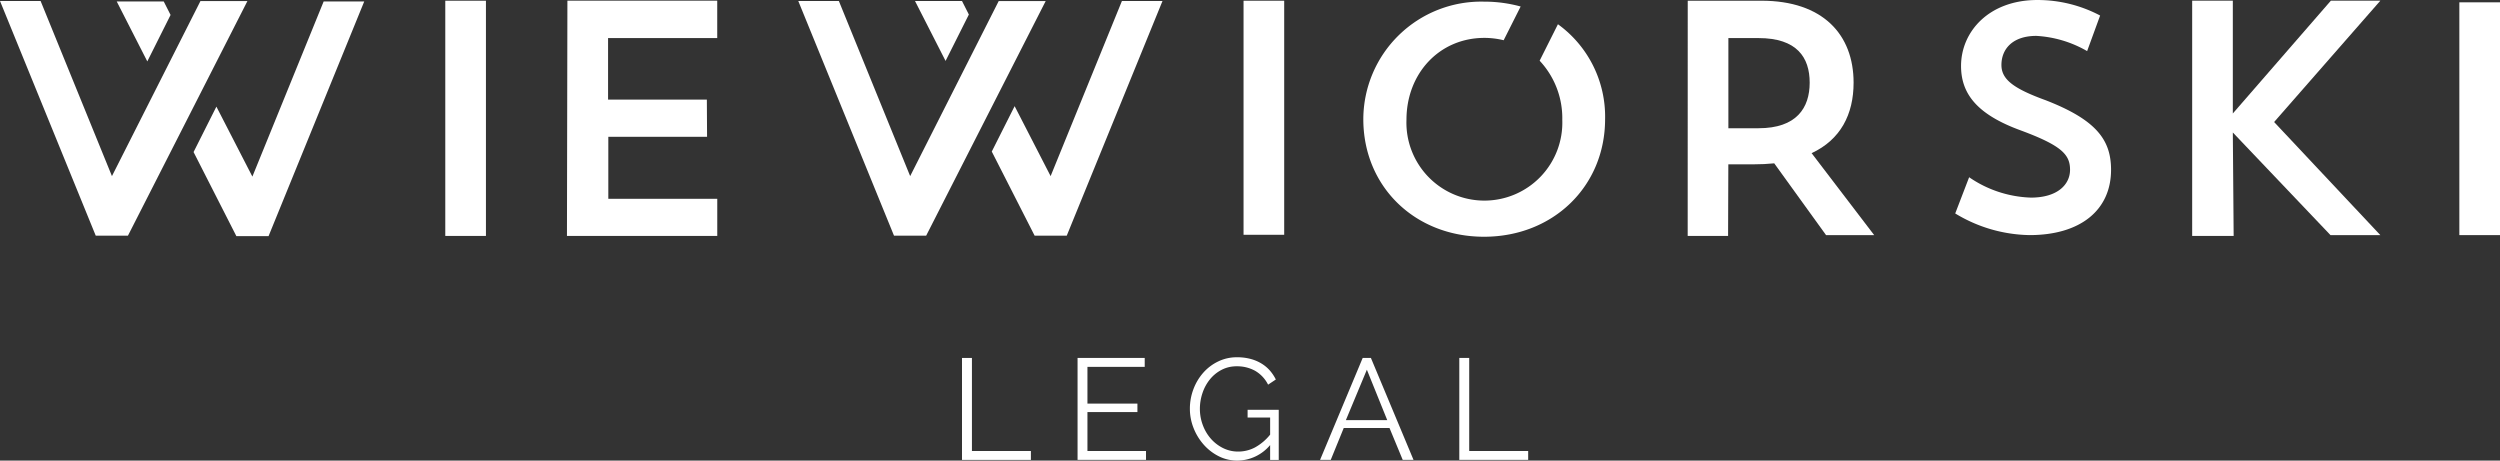 <?xml version="1.0" encoding="UTF-8"?> <svg xmlns="http://www.w3.org/2000/svg" xmlns:xlink="http://www.w3.org/1999/xlink" width="250.125" height="46.082" viewBox="0 0 250.125 46.082"><rect x="0" y="0" width="250.125" height="46.082" fill="#333333" stroke="none"/><defs><clipPath id="a"><rect width="250.125" height="46.082" fill="none"></rect></clipPath></defs><g transform="translate(0 0)"><path d="M140.744,52.37v10.2h6.893v-.89h-5.9V52.37Z" transform="translate(-44.496 -16.557)" fill="#fff"></path><path d="M157.652,52.37v10.2H164.5v-.89h-5.859V57.784h5v-.848h-5V53.259h5.73V52.37Z" transform="translate(-49.842 -16.557)" fill="#fff"></path><g transform="translate(0 0)"><g clip-path="url(#a)"><path d="M182.113,61.054a4.319,4.319,0,0,1-3.261,1.552,4.107,4.107,0,0,1-1.9-.446,5.02,5.02,0,0,1-1.508-1.177,5.564,5.564,0,0,1-1-1.659,5.209,5.209,0,0,1-.359-1.9,5.492,5.492,0,0,1,.351-1.954,5.3,5.3,0,0,1,.977-1.644,4.718,4.718,0,0,1,1.494-1.135,4.24,4.24,0,0,1,1.888-.424,5.187,5.187,0,0,1,1.357.165,4.141,4.141,0,0,1,1.092.46,3.642,3.642,0,0,1,.84.7,4.206,4.206,0,0,1,.6.9l-.775.517a3.31,3.31,0,0,0-1.308-1.393,3.7,3.7,0,0,0-1.823-.445,3.23,3.23,0,0,0-1.529.359,3.689,3.689,0,0,0-1.164.955,4.354,4.354,0,0,0-.74,1.364,4.942,4.942,0,0,0-.259,1.587,4.58,4.58,0,0,0,.3,1.638,4.343,4.343,0,0,0,.811,1.357,3.96,3.96,0,0,0,1.214.926,3.367,3.367,0,0,0,1.515.345,3.577,3.577,0,0,0,1.665-.409,5.075,5.075,0,0,0,1.523-1.286V58.3h-2.255v-.775h3.116v5.012h-.862Z" transform="translate(-55.037 -16.523)" fill="#fff"></path><path d="M193.133,62.565l4.265-10.2h.819l4.264,10.2H201.4l-1.321-3.188H195.5L194.2,62.565Zm4.682-9.019-2.1,5.041h4.136Z" transform="translate(-61.059 -16.556)" fill="#fff"></path><path d="M213.5,62.566V52.37h.991v9.306h5.9v.89Z" transform="translate(-67.497 -16.556)" fill="#fff"></path><rect width="4.067" height="23.533" transform="translate(44.551 0.072)" fill="#fff"></rect><path d="M82.993.1h14.99V3.844H87.061V10h9.884l.021,3.721h-9.88v6.2h10.9v3.717H82.948Z" transform="translate(-26.224 -0.033)" fill="#fff"></path><rect width="4.067" height="23.418" transform="translate(124.417 0.072)" fill="#fff"></rect><path d="M218.928,2.505,217.1,6.15a8.406,8.406,0,0,1,2.266,5.917,7.8,7.8,0,1,1-15.59,0c0-4.665,3.317-8.2,7.795-8.2a8.151,8.151,0,0,1,1.93.235L215.2.727a13.66,13.66,0,0,0-3.659-.486A11.794,11.794,0,0,0,199.459,12c0,6.739,5.154,11.762,12.08,11.762s12.11-5.056,12.11-11.762a11.4,11.4,0,0,0-4.721-9.5" transform="translate(-63.059 -0.076)" fill="#fff"></path><path d="M246.922.105H254.3c6.133,0,9.216,3.378,9.216,8.2,0,3.182-1.312,5.707-4.2,7.051l6.26,8.2h-4.815l-5.185-7.182q-.984.1-2.067.1h-2.525l-.025,7.165h-4.042Zm4.067,3.739v9.019h3.018c3.8,0,5.116-2.032,5.116-4.559s-1.279-4.461-5.116-4.461Z" transform="translate(-78.064 -0.033)" fill="#fff"></path><path d="M293.5,23.522a14.728,14.728,0,0,1-7.442-2.166l1.392-3.624a11.524,11.524,0,0,0,6.18,2.039c2.686,0,3.916-1.328,3.916-2.784,0-1.52-.841-2.426-4.951-3.947-4.433-1.619-5.954-3.722-5.954-6.439,0-3.43,2.783-6.6,7.637-6.6a13.381,13.381,0,0,1,6.277,1.553l-1.3,3.559a11.389,11.389,0,0,0-5.08-1.522c-2.395,0-3.494,1.327-3.494,2.912,0,1.456,1.229,2.361,4.431,3.527,5.081,1.974,6.537,3.981,6.537,6.956,0,4.046-3.075,6.536-8.154,6.536" transform="translate(-90.438 0)" fill="#fff"></path><path d="M320.723.1h4.067V11.387L334.6.1h4.952L328.922,12.241l10.626,11.314H334.56l-9.77-10.266.083,10.349h-4.15Z" transform="translate(-101.396 -0.033)" fill="#fff"></path><rect width="4.067" height="23.29" transform="translate(246.058 0.233)" fill="#fff"></rect><path d="M41.333.21,34.2,17.734l-3.6-7-2.284,4.545L32.6,23.694h3.218L45.393.21Z" transform="translate(-8.95 -0.066)" fill="#fff"></path><path d="M17.076.21l3.06,6,2.329-4.649L21.779.21Z" transform="translate(-5.399 -0.066)" fill="#fff"></path><path d="M12.8,23.625H9.579L0,.142H4.061L11.2,17.666,20.055.151h4.7Z" transform="translate(0 -0.045)" fill="#fff"></path><path d="M158.122.142l-7.135,17.524-3.6-7L145.1,15.208l4.289,8.418H152.6L162.182.142Z" transform="translate(-45.873 -0.045)" fill="#fff"></path><path d="M133.865.142l3.06,6L139.255,1.5,138.568.142Z" transform="translate(-42.321 -0.045)" fill="#fff"></path><path d="M129.585,23.625h-3.216L116.789.142h4.061l7.135,17.524L136.844.151h4.7Z" transform="translate(-36.923 -0.045)" fill="#fff"></path></g></g></g></svg> 